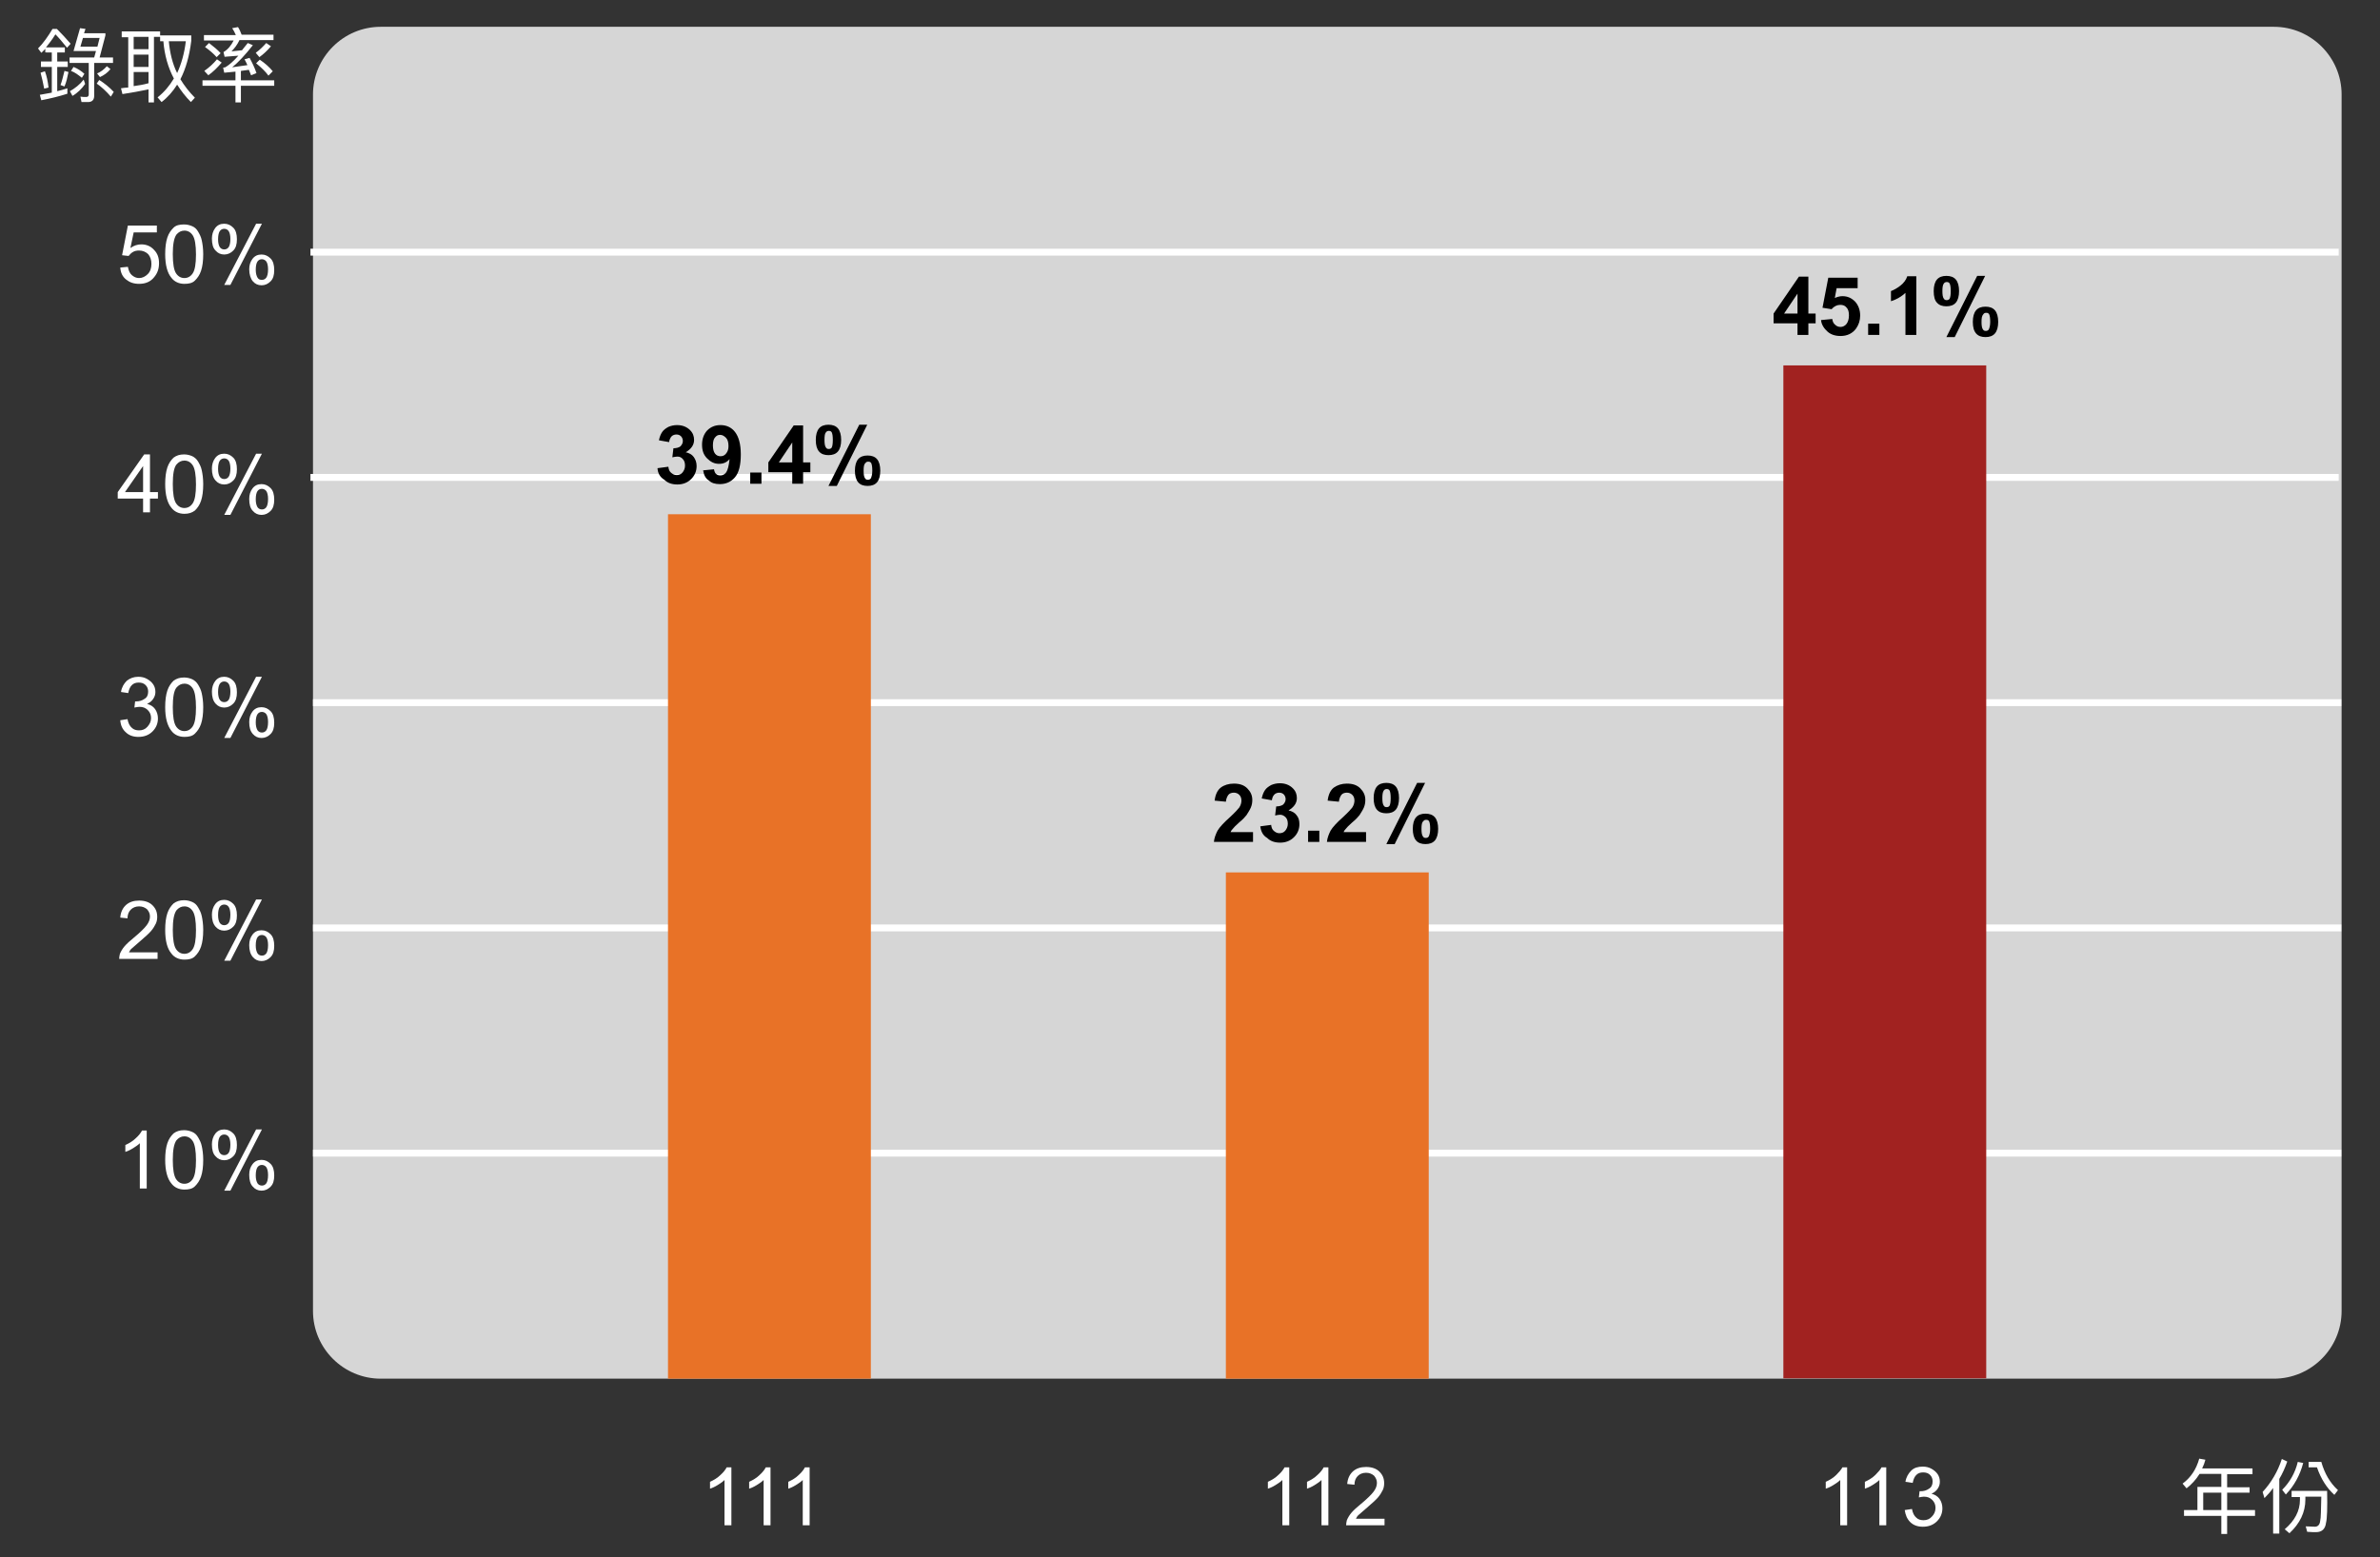 <?xml version="1.0" encoding="utf-8"?>
<!-- Generator: $$$/GeneralStr/196=Adobe Illustrator 27.6.0, SVG Export Plug-In . SVG Version: 6.00 Build 0)  -->
<svg version="1.1" id="_圖層_1" xmlns="http://www.w3.org/2000/svg" xmlns:xlink="http://www.w3.org/1999/xlink" x="0px" y="0px"
	 viewBox="0 0 657 430" style="enable-background:new 0 0 657 430;" xml:space="preserve">
<rect x="0" y="0" width="657" height="430" fill="#333333" stroke="none"/>
<style type="text/css">
	.st0{opacity:0.8;enable-background:new    ;}
	.st1{fill:#FFFFFF;}
	.st2{fill:#A12220;}
	.st3{fill:#E87227;}
	.st4{enable-background:new    ;}
</style>
<g id="组_2" transform="translate(-274 -134.32)">
	<g id="组_109">
		<g transform="matrix(1, 0, 0, 1, 274, 134.32)">
			<g id="矩形_8-2" class="st0">
				<path class="st1" d="M105.1,7.4h522.6c10.3,0,18.7,8.4,18.7,18.7V362c0,10.3-8.4,18.7-18.7,18.7H105.1
					c-10.3,0-18.7-8.4-18.7-18.7V26.1C86.4,15.8,94.8,7.4,105.1,7.4z"/>
			</g>
		</g>
		<g id="直线_4">
			<rect x="360.4" y="327.4" class="st1" width="559.9" height="1.9"/>
		</g>
		<g id="直线_4_00000167369828454964788660000010439685048487803057_">
			<rect x="359.7" y="203" class="st1" width="559.9" height="1.9"/>
		</g>
		<g id="直线_4_00000018207498003232380740000000263136696861826720_">
			<rect x="359.7" y="265.2" class="st1" width="559.9" height="1.9"/>
		</g>
		<g id="直线_5">
			<rect x="360.4" y="389.6" class="st1" width="559.9" height="1.9"/>
		</g>
		<g id="直线_6">
			<rect x="360.4" y="451.8" class="st1" width="559.9" height="1.9"/>
		</g>
		<g transform="matrix(1, 0, 0, 1, 274, 134.32)">
			<g id="矩形_11-2">
				<rect x="492.3" y="100.9" class="st2" width="56" height="279.7"/>
			</g>
		</g>
		<g transform="matrix(1, 0, 0, 1, 274, 134.32)">
			<g id="矩形_10-2">
				<rect x="338.4" y="240.9" class="st3" width="56" height="139.8"/>
			</g>
		</g>
		<g class="st4">
			<g>
				<path d="M619.9,363.9v2.9h-10.8c0.1-1.1,0.5-2.1,1-3.1c0.6-1,1.7-2.2,3.5-3.8c1.4-1.3,2.2-2.2,2.5-2.6c0.4-0.6,0.6-1.3,0.6-1.9
					c0-0.7-0.2-1.2-0.6-1.6s-0.9-0.6-1.5-0.6c-0.6,0-1.2,0.2-1.5,0.6s-0.6,1-0.7,1.9l-3.1-0.3c0.2-1.7,0.8-2.9,1.7-3.6
					s2.2-1.1,3.6-1.1c1.6,0,2.8,0.4,3.7,1.3c0.9,0.9,1.4,1.9,1.4,3.2c0,0.7-0.1,1.4-0.4,2.1c-0.3,0.7-0.7,1.3-1.2,2.1
					c-0.4,0.5-1,1.2-2,2c-1,0.9-1.6,1.5-1.8,1.8c-0.3,0.3-0.5,0.6-0.6,0.9H619.9z"/>
			</g>
			<g>
				<path d="M621.9,362.5l3-0.4c0.1,0.8,0.3,1.3,0.8,1.7s0.9,0.6,1.5,0.6c0.6,0,1.2-0.2,1.6-0.7c0.4-0.5,0.7-1.1,0.7-1.9
					c0-0.8-0.2-1.4-0.6-1.8s-0.9-0.7-1.5-0.7c-0.4,0-0.9,0.1-1.4,0.2l0.3-2.5c0.8,0,1.5-0.2,1.9-0.5c0.4-0.4,0.7-0.9,0.7-1.5
					c0-0.5-0.2-1-0.5-1.3s-0.7-0.5-1.3-0.5c-0.5,0-1,0.2-1.3,0.5c-0.4,0.4-0.6,0.9-0.7,1.6l-2.8-0.5c0.2-1,0.5-1.7,0.9-2.3
					c0.4-0.6,1-1,1.7-1.4c0.7-0.3,1.5-0.5,2.4-0.5c1.5,0,2.7,0.5,3.6,1.4c0.8,0.8,1.1,1.7,1.1,2.7c0,1.4-0.8,2.5-2.3,3.4
					c0.9,0.2,1.7,0.6,2.2,1.3c0.6,0.7,0.8,1.5,0.8,2.5c0,1.4-0.5,2.6-1.5,3.6s-2.3,1.5-3.8,1.5c-1.5,0-2.7-0.4-3.6-1.3
					C622.6,365,622.1,363.9,621.9,362.5z"/>
			</g>
			<g>
				<path d="M635.1,366.8v-3.1h3.1v3.1H635.1z"/>
			</g>
			<g>
				<path d="M651.1,363.9v2.9h-10.8c0.1-1.1,0.5-2.1,1-3.1c0.6-1,1.7-2.2,3.5-3.8c1.4-1.3,2.2-2.2,2.5-2.6c0.4-0.6,0.6-1.3,0.6-1.9
					c0-0.7-0.2-1.2-0.6-1.6s-0.9-0.6-1.5-0.6c-0.6,0-1.2,0.2-1.5,0.6s-0.6,1-0.7,1.9l-3.1-0.3c0.2-1.7,0.8-2.9,1.7-3.6
					c1-0.7,2.2-1.1,3.6-1.1c1.6,0,2.8,0.4,3.7,1.3c0.9,0.9,1.4,1.9,1.4,3.2c0,0.7-0.1,1.4-0.4,2.1c-0.3,0.7-0.7,1.3-1.2,2.1
					c-0.4,0.5-1,1.2-2,2c-1,0.9-1.6,1.5-1.8,1.8c-0.3,0.3-0.5,0.6-0.6,0.9H651.1z"/>
			</g>
			<g>
				<path d="M653.2,354.7c0-1.4,0.3-2.5,0.9-3.2c0.6-0.7,1.5-1,2.6-1c1.1,0,2,0.3,2.6,1s0.9,1.8,0.9,3.2c0,1.4-0.3,2.5-0.9,3.2
					c-0.6,0.7-1.5,1-2.6,1c-1.1,0-2-0.3-2.6-1S653.2,356.2,653.2,354.7z M655.6,354.7c0,1,0.1,1.7,0.4,2.1c0.2,0.3,0.4,0.4,0.8,0.4
					c0.3,0,0.6-0.1,0.8-0.4c0.2-0.4,0.3-1.1,0.3-2.1c0-1-0.1-1.7-0.3-2.1c-0.2-0.3-0.4-0.4-0.8-0.4c-0.3,0-0.6,0.1-0.8,0.4
					C655.7,353,655.6,353.7,655.6,354.7z M659,367.4h-2.3l8.5-16.9h2.2L659,367.4z M664,363.2c0-1.4,0.3-2.5,0.9-3.2
					c0.6-0.7,1.5-1,2.6-1c1.1,0,2,0.3,2.6,1c0.6,0.7,0.9,1.8,0.9,3.2c0,1.4-0.3,2.5-0.9,3.2c-0.6,0.7-1.5,1-2.6,1
					c-1.1,0-2-0.3-2.6-1C664.3,365.7,664,364.6,664,363.2z M666.4,363.2c0,1,0.1,1.7,0.4,2.1c0.2,0.3,0.4,0.4,0.8,0.4
					c0.3,0,0.6-0.1,0.8-0.4c0.2-0.4,0.4-1.1,0.4-2.1s-0.1-1.7-0.3-2.1c-0.2-0.3-0.4-0.4-0.8-0.4s-0.6,0.1-0.8,0.4
					C666.5,361.4,666.4,362.1,666.4,363.2z"/>
			</g>
		</g>
		<g transform="matrix(1, 0, 0, 1, 274, 134.32)">
			<g id="矩形_10-2_00000183248663097990856780000010742324408136925069_">
				<rect x="184.4" y="142" class="st3" width="56" height="238.7"/>
			</g>
		</g>
		<g class="st4">
			<g>
				<path d="M455.5,263.6l3-0.4c0.1,0.8,0.3,1.3,0.8,1.7s0.9,0.6,1.5,0.6c0.6,0,1.2-0.2,1.6-0.7s0.7-1.1,0.7-1.9
					c0-0.8-0.2-1.4-0.6-1.8c-0.4-0.5-0.9-0.7-1.5-0.7c-0.4,0-0.9,0.1-1.4,0.2l0.3-2.5c0.8,0,1.5-0.2,1.9-0.5
					c0.4-0.4,0.7-0.9,0.7-1.5c0-0.5-0.2-1-0.5-1.3s-0.7-0.5-1.3-0.5c-0.5,0-1,0.2-1.3,0.5s-0.6,0.9-0.7,1.6l-2.8-0.5
					c0.2-1,0.5-1.7,0.9-2.3c0.4-0.6,1-1,1.7-1.4c0.7-0.3,1.5-0.5,2.4-0.5c1.5,0,2.7,0.5,3.6,1.4c0.8,0.8,1.1,1.7,1.1,2.7
					c0,1.4-0.8,2.5-2.3,3.4c0.9,0.2,1.7,0.6,2.2,1.3s0.8,1.5,0.8,2.5c0,1.4-0.5,2.6-1.5,3.6s-2.3,1.5-3.8,1.5
					c-1.5,0-2.7-0.4-3.6-1.3C456.2,266.1,455.6,265,455.5,263.6z"/>
			</g>
			<g>
				<path d="M468.1,264.2l3-0.3c0.1,0.6,0.3,1.1,0.6,1.3c0.3,0.3,0.7,0.4,1.2,0.4c0.6,0,1.2-0.3,1.6-0.9s0.7-1.8,0.9-3.6
					c-0.8,0.9-1.7,1.3-2.9,1.3c-1.3,0-2.3-0.5-3.3-1.5s-1.4-2.2-1.4-3.8c0-1.6,0.5-2.9,1.4-3.9c1-1,2.2-1.5,3.7-1.5
					c1.6,0,3,0.6,4,1.9c1,1.3,1.6,3.3,1.6,6.2c0,2.9-0.5,5-1.6,6.3c-1.1,1.3-2.5,1.9-4.2,1.9c-1.3,0-2.3-0.3-3-1
					C468.8,266.5,468.3,265.5,468.1,264.2z M475.1,257.5c0-1-0.2-1.8-0.7-2.3c-0.5-0.5-1-0.8-1.6-0.8c-0.6,0-1,0.2-1.4,0.7
					c-0.4,0.4-0.6,1.2-0.6,2.2c0,1,0.2,1.8,0.6,2.3c0.4,0.5,0.9,0.7,1.5,0.7c0.6,0,1.1-0.2,1.5-0.7
					C474.9,259,475.1,258.4,475.1,257.5z"/>
			</g>
			<g>
				<path d="M481.1,267.9v-3.1h3.1v3.1H481.1z"/>
			</g>
			<g>
				<path d="M492.7,267.9v-3.2h-6.6V262l7-10.2h2.6V262h2v2.7h-2v3.2H492.7z M492.7,262v-5.5l-3.7,5.5H492.7z"/>
			</g>
			<g>
				<path d="M499.2,255.8c0-1.4,0.3-2.5,0.9-3.2c0.6-0.7,1.5-1,2.6-1c1.1,0,2,0.3,2.6,1s0.9,1.8,0.9,3.2c0,1.4-0.3,2.5-0.9,3.2
					c-0.6,0.7-1.5,1-2.6,1c-1.1,0-2-0.3-2.6-1C499.5,258.3,499.2,257.3,499.2,255.8z M501.6,255.8c0,1,0.1,1.7,0.4,2.1
					c0.2,0.3,0.4,0.4,0.8,0.4c0.3,0,0.6-0.1,0.8-0.4c0.2-0.4,0.3-1.1,0.3-2.1c0-1-0.1-1.7-0.3-2.1c-0.2-0.3-0.4-0.4-0.8-0.4
					c-0.3,0-0.6,0.1-0.8,0.4C501.7,254,501.6,254.7,501.6,255.8z M505,268.5h-2.3l8.5-16.9h2.2L505,268.5z M510,264.3
					c0-1.4,0.3-2.5,0.9-3.2c0.6-0.7,1.5-1,2.6-1c1.1,0,2,0.3,2.6,1c0.6,0.7,0.9,1.8,0.9,3.2c0,1.4-0.3,2.5-0.9,3.2
					c-0.6,0.7-1.5,1-2.6,1c-1.1,0-2-0.3-2.6-1C510.3,266.8,510,265.7,510,264.3z M512.4,264.3c0,1,0.1,1.7,0.4,2.1
					c0.2,0.3,0.4,0.4,0.8,0.4c0.3,0,0.6-0.1,0.8-0.4c0.2-0.4,0.4-1.1,0.4-2.1c0-1-0.1-1.7-0.3-2.1c-0.2-0.3-0.4-0.4-0.8-0.4
					s-0.6,0.1-0.8,0.4C512.5,262.5,512.4,263.2,512.4,264.3z"/>
			</g>
		</g>
		<g class="st4">
			<g>
				<path d="M770.2,226.8v-3.2h-6.6v-2.7l7-10.2h2.6v10.2h2v2.7h-2v3.2H770.2z M770.2,220.9v-5.5l-3.7,5.5H770.2z"/>
			</g>
			<g>
				<path d="M776.7,222.7l3.1-0.3c0.1,0.7,0.3,1.2,0.8,1.6c0.4,0.4,0.9,0.6,1.5,0.6c0.6,0,1.2-0.3,1.6-0.8c0.4-0.5,0.7-1.3,0.7-2.4
					c0-1-0.2-1.7-0.7-2.2c-0.4-0.5-1-0.7-1.7-0.7c-0.9,0-1.7,0.4-2.4,1.2l-2.5-0.4l1.6-8.3h8.1v2.9h-5.8l-0.5,2.7
					c0.7-0.3,1.4-0.5,2.1-0.5c1.4,0,2.5,0.5,3.5,1.5c0.9,1,1.4,2.3,1.4,3.9c0,1.3-0.4,2.5-1.1,3.5c-1,1.4-2.5,2.1-4.3,2.1
					c-1.5,0-2.7-0.4-3.6-1.2S776.8,224,776.7,222.7z"/>
			</g>
			<g>
				<path d="M789.7,226.8v-3.1h3.1v3.1H789.7z"/>
			</g>
			<g>
				<path d="M803.1,226.8h-3.1v-11.6c-1.1,1-2.4,1.8-4,2.3v-2.8c0.8-0.3,1.7-0.8,2.6-1.5c0.9-0.7,1.6-1.6,1.9-2.6h2.5V226.8z"/>
			</g>
			<g>
				<path d="M807.8,214.7c0-1.4,0.3-2.5,0.9-3.2c0.6-0.7,1.5-1,2.6-1c1.1,0,2,0.3,2.6,1c0.6,0.7,0.9,1.8,0.9,3.2
					c0,1.4-0.3,2.5-0.9,3.2s-1.5,1-2.6,1c-1.1,0-2-0.3-2.6-1C808.1,217.3,807.8,216.2,807.8,214.7z M810.2,214.7
					c0,1,0.1,1.7,0.4,2.1c0.2,0.3,0.4,0.4,0.8,0.4c0.3,0,0.6-0.1,0.8-0.4c0.2-0.4,0.3-1.1,0.3-2.1c0-1-0.1-1.7-0.3-2.1
					c-0.2-0.3-0.4-0.4-0.8-0.4c-0.3,0-0.6,0.1-0.8,0.4C810.3,213,810.2,213.7,810.2,214.7z M813.6,227.4h-2.3l8.5-16.9h2.2
					L813.6,227.4z M818.6,223.2c0-1.4,0.3-2.5,0.9-3.2s1.5-1,2.6-1c1.1,0,2,0.3,2.6,1s0.9,1.8,0.9,3.2c0,1.4-0.3,2.5-0.9,3.2
					s-1.5,1-2.6,1c-1.1,0-2-0.3-2.6-1S818.6,224.7,818.6,223.2z M821,223.2c0,1,0.1,1.7,0.4,2.1c0.2,0.3,0.4,0.4,0.8,0.4
					c0.3,0,0.6-0.1,0.8-0.4c0.2-0.4,0.4-1.1,0.4-2.1c0-1-0.1-1.7-0.3-2.1c-0.2-0.3-0.4-0.4-0.8-0.4s-0.6,0.1-0.8,0.4
					C821.1,221.5,821,222.2,821,223.2z"/>
			</g>
		</g>
	</g>
	<g class="st4">
		<g>
			<path class="st1" d="M476,555.5h-2V543c-0.5,0.5-1.1,0.9-1.9,1.4c-0.8,0.5-1.5,0.8-2.1,1v-1.9c1.1-0.5,2.1-1.1,2.9-1.9
				c0.8-0.7,1.4-1.5,1.7-2.1h1.3V555.5z"/>
		</g>
		<g>
			<path class="st1" d="M486.8,555.5h-2V543c-0.5,0.5-1.1,0.9-1.9,1.4c-0.8,0.5-1.5,0.8-2.1,1v-1.9c1.1-0.5,2.1-1.1,2.9-1.9
				c0.8-0.7,1.4-1.5,1.7-2.1h1.3V555.5z"/>
		</g>
		<g>
			<path class="st1" d="M497.6,555.5h-2V543c-0.5,0.5-1.1,0.9-1.9,1.4c-0.8,0.5-1.5,0.8-2.1,1v-1.9c1.1-0.5,2.1-1.1,2.9-1.9
				c0.8-0.7,1.4-1.5,1.7-2.1h1.3V555.5z"/>
		</g>
	</g>
	<g class="st4">
		<g>
			<path class="st1" d="M630,555.5h-2V543c-0.5,0.5-1.1,0.9-1.9,1.4c-0.8,0.5-1.5,0.8-2.1,1v-1.9c1.1-0.5,2.1-1.1,2.9-1.9
				c0.8-0.7,1.4-1.5,1.7-2.1h1.3V555.5z"/>
		</g>
		<g>
			<path class="st1" d="M640.8,555.5h-2V543c-0.5,0.5-1.1,0.9-1.9,1.4c-0.8,0.5-1.5,0.8-2.1,1v-1.9c1.1-0.5,2.1-1.1,2.9-1.9
				c0.8-0.7,1.4-1.5,1.7-2.1h1.3V555.5z"/>
		</g>
		<g>
			<path class="st1" d="M656.2,553.6v1.9h-10.6c0-0.5,0.1-0.9,0.2-1.4c0.3-0.7,0.7-1.4,1.3-2.1c0.6-0.7,1.5-1.5,2.6-2.4
				c1.7-1.4,2.9-2.6,3.5-3.4c0.6-0.8,0.9-1.6,0.9-2.4c0-0.8-0.3-1.4-0.8-2c-0.6-0.5-1.3-0.8-2.2-0.8c-0.9,0-1.7,0.3-2.3,0.9
				c-0.6,0.6-0.9,1.4-0.9,2.4l-2-0.2c0.1-1.5,0.7-2.7,1.6-3.5c0.9-0.8,2.1-1.2,3.6-1.2c1.5,0,2.8,0.4,3.7,1.3
				c0.9,0.9,1.3,1.9,1.3,3.2c0,0.6-0.1,1.3-0.4,1.9s-0.7,1.3-1.3,2c-0.6,0.7-1.6,1.6-3,2.8c-1.2,1-1.9,1.7-2.3,2s-0.6,0.7-0.8,1.1
				H656.2z"/>
		</g>
	</g>
	<g class="st4">
		<g>
			<path class="st1" d="M784,555.5h-2V543c-0.5,0.5-1.1,0.9-1.9,1.4c-0.8,0.5-1.5,0.8-2.1,1v-1.9c1.1-0.5,2.1-1.1,2.9-1.9
				s1.4-1.5,1.7-2.1h1.3V555.5z"/>
		</g>
		<g>
			<path class="st1" d="M794.8,555.5h-2V543c-0.5,0.5-1.1,0.9-1.9,1.4c-0.8,0.5-1.5,0.8-2.1,1v-1.9c1.1-0.5,2.1-1.1,2.9-1.9
				s1.4-1.5,1.7-2.1h1.3V555.5z"/>
		</g>
		<g>
			<path class="st1" d="M799.8,551.3l2-0.3c0.2,1.1,0.6,1.9,1.2,2.4c0.5,0.5,1.2,0.7,2,0.7c0.9,0,1.7-0.3,2.3-1c0.6-0.6,1-1.4,1-2.4
				c0-0.9-0.3-1.6-0.9-2.2c-0.6-0.6-1.3-0.9-2.3-0.9c-0.4,0-0.8,0.1-1.4,0.2l0.2-1.7c0.1,0,0.2,0,0.3,0c0.8,0,1.6-0.2,2.3-0.7
				c0.7-0.4,1-1.1,1-2c0-0.7-0.2-1.3-0.7-1.8c-0.5-0.5-1.1-0.7-1.9-0.7c-0.8,0-1.4,0.2-1.9,0.7c-0.5,0.5-0.8,1.2-1,2.2l-2-0.3
				c0.2-1.3,0.8-2.3,1.6-3.1s1.9-1.1,3.2-1.1c0.9,0,1.7,0.2,2.4,0.6c0.7,0.4,1.3,0.9,1.7,1.5s0.6,1.3,0.6,2.1c0,0.7-0.2,1.3-0.6,1.9
				c-0.4,0.6-0.9,1-1.7,1.4c0.9,0.2,1.7,0.7,2.2,1.4c0.5,0.7,0.8,1.6,0.8,2.6c0,1.4-0.5,2.6-1.5,3.6s-2.3,1.5-3.9,1.5
				c-1.4,0-2.6-0.4-3.5-1.3S800,552.6,799.8,551.3z"/>
		</g>
	</g>
	<g class="st4">
		<g>
			<path class="st1" d="M877.6,545.3l-1.1-1.3c2.3-1.7,3.8-4,4.6-6.9l1.7,0.3c-0.2,0.8-0.5,1.6-0.9,2.4h13.9v1.6h-7v3.6h6.2v1.5
				h-6.2v4.8h7.7v1.6h-7.7v5h-1.6v-5h-10.3v-1.6h3.7v-6.4h6.6v-3.6h-6C880.2,542.9,879,544.2,877.6,545.3z M887.2,551.3v-4.8h-5v4.8
				H887.2z"/>
		</g>
		<g>
			<path class="st1" d="M905.4,537.9c-0.6,1.7-1.3,3.3-2.2,4.8v15.1h-1.7v-12.6c-0.7,1-1.5,1.9-2.4,2.8l-0.5-1.7
				c2.4-2.6,4.2-5.7,5.3-9.1L905.4,537.9z M909.8,538.3c-0.9,3.4-2.5,6.3-4.8,8.7l-1-1.3c2.1-2.1,3.6-4.7,4.3-7.7L909.8,538.3z
				 M916.1,554.8c-0.2,1.7-1.1,2.6-2.8,2.6c-0.5,0-1.3,0-2.4-0.1l-0.4-1.5c1,0,1.8,0.1,2.5,0.1c0.9,0,1.4-0.6,1.5-1.7
				c0.2-0.7,0.2-2.9,0.3-6.6h-4.4v0.8c0,3.5-1.5,6.6-4.4,9.3l-1.3-1.1c2.8-2.4,4.2-5.1,4.2-8.1v-0.8h-2.3V546h9.8
				C916.5,550.7,916.4,553.7,916.1,554.8z M914.8,538c0.9,3.2,2.4,5.8,4.6,7.8l-1,1.3c-2.1-1.9-3.7-4.4-4.8-7.6h-2.3V538H914.8z"/>
		</g>
	</g>
	<g class="st4">
		<g>
			<path class="st1" d="M314.6,462.5h-2V450c-0.5,0.5-1.1,0.9-1.9,1.4c-0.8,0.5-1.5,0.8-2.1,1v-1.9c1.1-0.5,2.1-1.1,2.9-1.9
				c0.8-0.7,1.4-1.5,1.7-2.1h1.3V462.5z"/>
		</g>
		<g>
			<path class="st1" d="M319.6,454.6c0-1.9,0.2-3.4,0.6-4.6c0.4-1.2,1-2,1.7-2.7c0.8-0.6,1.7-0.9,2.9-0.9c0.9,0,1.6,0.2,2.3,0.5
				s1.2,0.8,1.6,1.5c0.4,0.7,0.8,1.4,1,2.4c0.2,0.9,0.4,2.2,0.4,3.8c0,1.9-0.2,3.4-0.6,4.6s-1,2-1.7,2.7s-1.7,0.9-2.9,0.9
				c-1.5,0-2.8-0.6-3.6-1.7C320.2,459.8,319.6,457.6,319.6,454.6z M321.7,454.6c0,2.6,0.3,4.4,0.9,5.3c0.6,0.9,1.4,1.3,2.3,1.3
				s1.7-0.4,2.3-1.3c0.6-0.9,0.9-2.6,0.9-5.2c0-2.6-0.3-4.4-0.9-5.3c-0.6-0.9-1.4-1.3-2.3-1.3c-0.9,0-1.6,0.4-2.2,1.1
				C322,450.2,321.7,452,321.7,454.6z"/>
		</g>
		<g>
			<path class="st1" d="M332.5,450.3c0-1.1,0.3-2.1,0.9-2.9c0.6-0.8,1.4-1.2,2.5-1.2c1,0,1.8,0.4,2.5,1.1c0.7,0.7,1,1.8,1,3.2
				c0,1.4-0.3,2.4-1,3.1c-0.7,0.7-1.5,1.1-2.5,1.1c-1,0-1.8-0.4-2.4-1.1C332.8,452.9,332.5,451.8,332.5,450.3z M335.9,447.6
				c-0.5,0-0.9,0.2-1.2,0.6c-0.3,0.4-0.5,1.2-0.5,2.3c0,1,0.2,1.8,0.5,2.2s0.7,0.6,1.2,0.6c0.5,0,0.9-0.2,1.2-0.6
				c0.3-0.4,0.5-1.2,0.5-2.3c0-1-0.2-1.8-0.5-2.2S336.4,447.6,335.9,447.6z M335.9,463.1l8.8-16.9h1.6l-8.7,16.9H335.9z
				 M342.8,458.7c0-1.2,0.3-2.1,0.9-2.9c0.6-0.8,1.4-1.2,2.5-1.2c1,0,1.8,0.4,2.5,1.1c0.7,0.7,1,1.8,1,3.2c0,1.4-0.3,2.4-1,3.1
				c-0.7,0.7-1.5,1.1-2.5,1.1c-1,0-1.8-0.4-2.4-1.1C343.1,461.3,342.8,460.2,342.8,458.7z M346.3,456c-0.5,0-0.9,0.2-1.2,0.6
				c-0.3,0.4-0.5,1.2-0.5,2.3c0,1,0.2,1.7,0.5,2.2c0.3,0.4,0.7,0.6,1.2,0.6c0.5,0,0.9-0.2,1.2-0.6c0.3-0.4,0.5-1.2,0.5-2.3
				c0-1-0.2-1.8-0.5-2.2C347.2,456.2,346.7,456,346.3,456z"/>
		</g>
	</g>
	<g class="st4">
		<g>
			<path class="st1" d="M317.5,397.2v1.9h-10.6c0-0.5,0.1-0.9,0.2-1.4c0.3-0.7,0.7-1.4,1.3-2.1c0.6-0.7,1.5-1.5,2.6-2.4
				c1.7-1.4,2.9-2.6,3.5-3.4c0.6-0.8,0.9-1.6,0.9-2.4c0-0.8-0.3-1.4-0.8-2c-0.6-0.5-1.3-0.8-2.2-0.8c-0.9,0-1.7,0.3-2.3,0.9
				s-0.9,1.4-0.9,2.4l-2-0.2c0.1-1.5,0.7-2.7,1.6-3.5c0.9-0.8,2.1-1.2,3.6-1.2c1.5,0,2.8,0.4,3.7,1.3c0.9,0.9,1.3,1.9,1.3,3.2
				c0,0.6-0.1,1.3-0.4,1.9c-0.3,0.6-0.7,1.3-1.3,2c-0.6,0.7-1.6,1.6-3,2.8c-1.2,1-1.9,1.7-2.3,2s-0.6,0.7-0.8,1.1H317.5z"/>
		</g>
		<g>
			<path class="st1" d="M319.6,391.1c0-1.9,0.2-3.4,0.6-4.6c0.4-1.2,1-2,1.7-2.7c0.8-0.6,1.7-0.9,2.9-0.9c0.9,0,1.6,0.2,2.3,0.5
				s1.2,0.8,1.6,1.5c0.4,0.7,0.8,1.4,1,2.4c0.2,0.9,0.4,2.2,0.4,3.8c0,1.9-0.2,3.4-0.6,4.6s-1,2-1.7,2.7s-1.7,0.9-2.9,0.9
				c-1.5,0-2.8-0.6-3.6-1.7C320.2,396.3,319.6,394.2,319.6,391.1z M321.7,391.1c0,2.6,0.3,4.4,0.9,5.3c0.6,0.9,1.4,1.3,2.3,1.3
				s1.7-0.4,2.3-1.3c0.6-0.9,0.9-2.6,0.9-5.2c0-2.6-0.3-4.4-0.9-5.3c-0.6-0.9-1.4-1.3-2.3-1.3c-0.9,0-1.6,0.4-2.2,1.1
				C322,386.7,321.7,388.5,321.7,391.1z"/>
		</g>
		<g>
			<path class="st1" d="M332.5,386.9c0-1.1,0.3-2.1,0.9-2.9c0.6-0.8,1.4-1.2,2.5-1.2c1,0,1.8,0.4,2.5,1.1c0.7,0.7,1,1.8,1,3.2
				c0,1.4-0.3,2.4-1,3.1c-0.7,0.7-1.5,1.1-2.5,1.1c-1,0-1.8-0.4-2.4-1.1C332.8,389.4,332.5,388.3,332.5,386.9z M335.9,384.1
				c-0.5,0-0.9,0.2-1.2,0.6c-0.3,0.4-0.5,1.2-0.5,2.3c0,1,0.2,1.8,0.5,2.2s0.7,0.6,1.2,0.6c0.5,0,0.9-0.2,1.2-0.6
				c0.3-0.4,0.5-1.2,0.5-2.3c0-1-0.2-1.8-0.5-2.2C336.8,384.3,336.4,384.1,335.9,384.1z M335.9,399.6l8.8-16.9h1.6l-8.7,16.9H335.9z
				 M342.8,395.3c0-1.2,0.3-2.1,0.9-2.9c0.6-0.8,1.4-1.2,2.5-1.2c1,0,1.8,0.4,2.5,1.1c0.7,0.7,1,1.8,1,3.2c0,1.4-0.3,2.4-1,3.1
				c-0.7,0.7-1.5,1.1-2.5,1.1c-1,0-1.8-0.4-2.4-1.1C343.1,397.8,342.8,396.7,342.8,395.3z M346.3,392.5c-0.5,0-0.9,0.2-1.2,0.6
				c-0.3,0.4-0.5,1.2-0.5,2.3c0,1,0.2,1.7,0.5,2.2c0.3,0.4,0.7,0.6,1.2,0.6c0.5,0,0.9-0.2,1.2-0.6c0.3-0.4,0.5-1.2,0.5-2.3
				c0-1-0.2-1.8-0.5-2.2C347.2,392.7,346.7,392.5,346.3,392.5z"/>
		</g>
	</g>
	<g class="st4">
		<g>
			<path class="st1" d="M307.2,333.2l2-0.3c0.2,1.1,0.6,1.9,1.2,2.4c0.5,0.5,1.2,0.7,2,0.7c0.9,0,1.7-0.3,2.3-1s1-1.4,1-2.4
				c0-0.9-0.3-1.6-0.9-2.2c-0.6-0.6-1.3-0.9-2.3-0.9c-0.4,0-0.8,0.1-1.4,0.2l0.2-1.7c0.1,0,0.2,0,0.3,0c0.8,0,1.6-0.2,2.3-0.7
				c0.7-0.4,1-1.1,1-2c0-0.7-0.2-1.3-0.7-1.8c-0.5-0.5-1.1-0.7-1.9-0.7c-0.8,0-1.4,0.2-1.9,0.7c-0.5,0.5-0.8,1.2-1,2.2l-2-0.3
				c0.2-1.3,0.8-2.3,1.6-3.1c0.9-0.7,1.9-1.1,3.2-1.1c0.9,0,1.7,0.2,2.4,0.6c0.7,0.4,1.3,0.9,1.7,1.5s0.6,1.3,0.6,2.1
				c0,0.7-0.2,1.3-0.6,1.9c-0.4,0.6-0.9,1-1.7,1.4c0.9,0.2,1.7,0.7,2.2,1.4s0.8,1.6,0.8,2.6c0,1.4-0.5,2.6-1.5,3.6
				c-1,1-2.3,1.5-3.9,1.5c-1.4,0-2.6-0.4-3.5-1.3C307.8,335.7,307.3,334.6,307.2,333.2z"/>
		</g>
		<g>
			<path class="st1" d="M319.6,329.6c0-1.9,0.2-3.4,0.6-4.6c0.4-1.2,1-2,1.7-2.7c0.8-0.6,1.7-0.9,2.9-0.9c0.9,0,1.6,0.2,2.3,0.5
				c0.6,0.3,1.2,0.8,1.6,1.5c0.4,0.7,0.8,1.4,1,2.4c0.2,0.9,0.4,2.2,0.4,3.8c0,1.9-0.2,3.4-0.6,4.6s-1,2-1.7,2.7s-1.7,0.9-2.9,0.9
				c-1.5,0-2.8-0.6-3.6-1.7C320.2,334.7,319.6,332.6,319.6,329.6z M321.7,329.6c0,2.6,0.3,4.4,0.9,5.3c0.6,0.9,1.4,1.3,2.3,1.3
				s1.7-0.4,2.3-1.3c0.6-0.9,0.9-2.6,0.9-5.2c0-2.6-0.3-4.4-0.9-5.3c-0.6-0.9-1.4-1.3-2.3-1.3c-0.9,0-1.6,0.4-2.2,1.1
				C322,325.1,321.7,326.9,321.7,329.6z"/>
		</g>
		<g>
			<path class="st1" d="M332.5,325.3c0-1.1,0.3-2.1,0.9-2.9c0.6-0.8,1.4-1.2,2.5-1.2c1,0,1.8,0.4,2.5,1.1c0.7,0.7,1,1.8,1,3.2
				c0,1.4-0.3,2.4-1,3.1c-0.7,0.7-1.5,1.1-2.5,1.1c-1,0-1.8-0.4-2.4-1.1C332.8,327.8,332.5,326.7,332.5,325.3z M335.9,322.5
				c-0.5,0-0.9,0.2-1.2,0.6c-0.3,0.4-0.5,1.2-0.5,2.3c0,1,0.2,1.8,0.5,2.2s0.7,0.6,1.2,0.6c0.5,0,0.9-0.2,1.2-0.6
				c0.3-0.4,0.5-1.2,0.5-2.3c0-1-0.2-1.8-0.5-2.2S336.4,322.5,335.9,322.5z M335.9,338.1l8.8-16.9h1.6l-8.7,16.9H335.9z
				 M342.8,333.7c0-1.2,0.3-2.1,0.9-2.9c0.6-0.8,1.4-1.2,2.5-1.2c1,0,1.8,0.4,2.5,1.1c0.7,0.7,1,1.8,1,3.2c0,1.4-0.3,2.4-1,3.1
				c-0.7,0.7-1.5,1.1-2.5,1.1c-1,0-1.8-0.4-2.4-1.1C343.1,336.2,342.8,335.2,342.8,333.7z M346.3,330.9c-0.5,0-0.9,0.2-1.2,0.6
				c-0.3,0.4-0.5,1.2-0.5,2.3c0,1,0.2,1.7,0.5,2.2c0.3,0.4,0.7,0.6,1.2,0.6c0.5,0,0.9-0.2,1.2-0.6c0.3-0.4,0.5-1.2,0.5-2.3
				c0-1-0.2-1.8-0.5-2.2S346.7,330.9,346.3,330.9z"/>
		</g>
	</g>
	<g class="st4">
		<g>
			<path class="st1" d="M313.5,275.9V272h-7v-1.8l7.3-10.4h1.6v10.4h2.2v1.8h-2.2v3.8H313.5z M313.5,270.2V263l-5,7.2H313.5z"/>
		</g>
		<g>
			<path class="st1" d="M319.6,268c0-1.9,0.2-3.4,0.6-4.6c0.4-1.2,1-2,1.7-2.7c0.8-0.6,1.7-0.9,2.9-0.9c0.9,0,1.6,0.2,2.3,0.5
				c0.6,0.3,1.2,0.8,1.6,1.5c0.4,0.7,0.8,1.4,1,2.4c0.2,0.9,0.4,2.2,0.4,3.8c0,1.9-0.2,3.4-0.6,4.6s-1,2-1.7,2.7
				c-0.8,0.6-1.7,0.9-2.9,0.9c-1.5,0-2.8-0.6-3.6-1.7C320.2,273.2,319.6,271,319.6,268z M321.7,268c0,2.6,0.3,4.4,0.9,5.3
				s1.4,1.3,2.3,1.3s1.7-0.4,2.3-1.3c0.6-0.9,0.9-2.6,0.9-5.2c0-2.6-0.3-4.4-0.9-5.3c-0.6-0.9-1.4-1.3-2.3-1.3
				c-0.9,0-1.6,0.4-2.2,1.1C322,263.5,321.7,265.3,321.7,268z"/>
		</g>
		<g>
			<path class="st1" d="M332.5,263.7c0-1.1,0.3-2.1,0.9-2.9c0.6-0.8,1.4-1.2,2.5-1.2c1,0,1.8,0.4,2.5,1.1c0.7,0.7,1,1.8,1,3.2
				c0,1.4-0.3,2.4-1,3.1c-0.7,0.7-1.5,1.1-2.5,1.1c-1,0-1.8-0.4-2.4-1.1C332.8,266.2,332.5,265.2,332.5,263.7z M335.9,260.9
				c-0.5,0-0.9,0.2-1.2,0.6c-0.3,0.4-0.5,1.2-0.5,2.3c0,1,0.2,1.8,0.5,2.2c0.3,0.4,0.7,0.6,1.2,0.6c0.5,0,0.9-0.2,1.2-0.6
				c0.3-0.4,0.5-1.2,0.5-2.3c0-1-0.2-1.8-0.5-2.2S336.4,260.9,335.9,260.9z M335.9,276.5l8.8-16.9h1.6l-8.7,16.9H335.9z
				 M342.8,272.1c0-1.2,0.3-2.1,0.9-2.9c0.6-0.8,1.4-1.2,2.5-1.2c1,0,1.8,0.4,2.5,1.1c0.7,0.7,1,1.8,1,3.2c0,1.4-0.3,2.4-1,3.1
				c-0.7,0.7-1.5,1.1-2.5,1.1c-1,0-1.8-0.4-2.4-1.1C343.1,274.7,342.8,273.6,342.8,272.1z M346.3,269.3c-0.5,0-0.9,0.2-1.2,0.6
				c-0.3,0.4-0.5,1.2-0.5,2.3c0,1,0.2,1.7,0.5,2.2c0.3,0.4,0.7,0.6,1.2,0.6c0.5,0,0.9-0.2,1.2-0.6c0.3-0.4,0.5-1.2,0.5-2.3
				c0-1-0.2-1.8-0.5-2.2S346.7,269.3,346.3,269.3z"/>
		</g>
	</g>
	<g class="st4">
		<g>
			<path class="st1" d="M307.2,208.2l2.1-0.2c0.2,1,0.5,1.8,1.1,2.3c0.6,0.5,1.2,0.8,2,0.8c0.9,0,1.7-0.4,2.4-1.1
				c0.7-0.7,1-1.7,1-2.8c0-1.1-0.3-2-0.9-2.7c-0.6-0.6-1.5-1-2.5-1c-0.6,0-1.2,0.1-1.7,0.4c-0.5,0.3-0.9,0.7-1.2,1.1l-1.8-0.2
				l1.6-8.2h8v1.9h-6.4l-0.9,4.3c1-0.7,2-1,3-1c1.4,0,2.6,0.5,3.5,1.5c1,1,1.4,2.2,1.4,3.7c0,1.5-0.4,2.7-1.3,3.8
				c-1,1.3-2.4,1.9-4.2,1.9c-1.5,0-2.6-0.4-3.6-1.2C307.8,210.7,307.3,209.6,307.2,208.2z"/>
		</g>
		<g>
			<path class="st1" d="M319.6,204.5c0-1.9,0.2-3.4,0.6-4.6c0.4-1.2,1-2,1.7-2.7s1.7-0.9,2.9-0.9c0.9,0,1.6,0.2,2.3,0.5
				s1.2,0.8,1.6,1.5c0.4,0.7,0.8,1.4,1,2.4c0.2,0.9,0.4,2.2,0.4,3.8c0,1.9-0.2,3.4-0.6,4.6c-0.4,1.2-1,2-1.7,2.7s-1.7,0.9-2.9,0.9
				c-1.5,0-2.8-0.6-3.6-1.7C320.2,209.7,319.6,207.5,319.6,204.5z M321.7,204.5c0,2.6,0.3,4.4,0.9,5.3c0.6,0.9,1.4,1.3,2.3,1.3
				s1.7-0.4,2.3-1.3c0.6-0.9,0.9-2.6,0.9-5.2c0-2.6-0.3-4.4-0.9-5.3c-0.6-0.9-1.4-1.3-2.3-1.3c-0.9,0-1.6,0.4-2.2,1.1
				C322,200.1,321.7,201.9,321.7,204.5z"/>
		</g>
		<g>
			<path class="st1" d="M332.5,200.2c0-1.1,0.3-2.1,0.9-2.9c0.6-0.8,1.4-1.2,2.5-1.2c1,0,1.8,0.4,2.5,1.1c0.7,0.7,1,1.8,1,3.2
				c0,1.4-0.3,2.4-1,3.1c-0.7,0.7-1.5,1.1-2.5,1.1c-1,0-1.8-0.4-2.4-1.1C332.8,202.8,332.5,201.7,332.5,200.2z M335.9,197.5
				c-0.5,0-0.9,0.2-1.2,0.6c-0.3,0.4-0.5,1.2-0.5,2.3c0,1,0.2,1.8,0.5,2.2s0.7,0.6,1.2,0.6c0.5,0,0.9-0.2,1.2-0.6
				c0.3-0.4,0.5-1.2,0.5-2.3c0-1-0.2-1.8-0.5-2.2S336.4,197.5,335.9,197.5z M335.9,213l8.8-16.9h1.6l-8.7,16.9H335.9z M342.8,208.7
				c0-1.2,0.3-2.1,0.9-2.9s1.4-1.2,2.5-1.2c1,0,1.8,0.4,2.5,1.1c0.7,0.7,1,1.8,1,3.2c0,1.4-0.3,2.4-1,3.1c-0.7,0.7-1.5,1.1-2.5,1.1
				c-1,0-1.8-0.4-2.4-1.1S342.8,210.1,342.8,208.7z M346.3,205.9c-0.5,0-0.9,0.2-1.2,0.6c-0.3,0.4-0.5,1.2-0.5,2.3
				c0,1,0.2,1.7,0.5,2.2s0.7,0.6,1.2,0.6c0.5,0,0.9-0.2,1.2-0.6c0.3-0.4,0.5-1.2,0.5-2.3c0-1-0.2-1.8-0.5-2.2
				S346.7,205.9,346.3,205.9z"/>
		</g>
	</g>
	<g class="st4">
		<g>
			<path class="st1" d="M286.5,148.9v-1.1c-0.4,0.4-0.7,0.8-1.1,1.1l-0.9-1.2c1.5-1.5,2.8-3.4,4-5.4h1.2c1.3,1.3,2.6,2.7,3.8,4.1
				l-1,1.1c-1.2-1.5-2.3-2.8-3.2-3.7c-0.8,1.3-1.7,2.5-2.6,3.6h5.2v1.4h-2.1v2.5h2.9v1.5h-2.9v6.7c0.9-0.2,1.9-0.5,2.8-0.8v1.5
				c-2.2,0.7-4.6,1.3-7.2,1.8l-0.4-1.5c1.1-0.2,2.2-0.4,3.3-0.6v-7.1h-3v-1.5h3v-2.5H286.5z M287.4,158.5l-1.2,0.3
				c-0.3-1.5-0.6-3-1-4.4l1.2-0.4C286.9,155.3,287.2,156.8,287.4,158.5z M292.9,154.2c-0.3,1.5-0.6,2.9-1.1,4l-1.1-0.4
				c0.4-1,0.7-2.3,1.1-3.9L292.9,154.2z M296.1,142.1l1.5,0.2l-0.4,1.2h5.9v0.6l-1.6,6.1h3.7v1.5H300v9.1c0,1.1-0.6,1.7-1.7,1.7
				h-1.8l-0.3-1.5c0.5,0.1,1.1,0.1,1.6,0.1c0.4,0,0.7-0.2,0.7-0.7v-8.7h-5.3v-1.5h6.8l0.5-1.8h-6.2L296.1,142.1z M297.5,157.5
				c-0.9,1.3-2.1,2.5-3.5,3.3l-0.7-1.3c1.4-0.8,2.7-1.8,3.8-3.2L297.5,157.5z M297.3,154.7l-0.7,1.1c-1-0.8-1.9-1.5-3-1.9l0.7-1.1
				C295.5,153.3,296.4,153.9,297.3,154.7z M301.5,144.8h-4.6l-0.7,2.4h4.7L301.5,144.8z M305.4,159.7l-0.8,1.3
				c-1.3-1.5-2.6-2.7-3.9-3.6l0.7-1C302.8,157.3,304.2,158.4,305.4,159.7z M304.5,153.4c-0.8,1-1.8,1.7-2.9,2.2l-0.8-1
				c1-0.4,1.9-1.1,2.7-2L304.5,153.4z"/>
		</g>
		<g>
			<path class="st1" d="M318.2,143v1.5h-1.7v18.1H315V159c-2.3,0.5-4.7,0.9-7.2,1.3l-0.4-1.6c0.7-0.1,1.3-0.2,2-0.2v-13.9h-1.8V143
				H318.2z M315,147.9v-3.4h-4.1v3.4H315z M315,152.8v-3.4h-4.1v3.4H315z M315,157.3v-3.1h-4.1v3.9
				C312.3,157.9,313.6,157.7,315,157.3z M319.1,145.7h-0.9v-1.6h8.6v1.5c-0.5,4.1-1.5,7.7-3,10.6c1.1,1.8,2.4,3.5,4,5.1l-1.1,1.2
				c-1.5-1.5-2.7-3.1-3.8-4.8c-1.2,1.9-2.6,3.5-4.3,4.8l-1.1-1.3c1.8-1.4,3.3-3.2,4.5-5.2C320.4,153,319.4,149.5,319.1,145.7z
				 M320.6,145.7c0.3,3.2,1,6.2,2.3,8.8c1.2-2.6,2-5.5,2.4-8.8H320.6z"/>
		</g>
		<g>
			<path class="st1" d="M339.1,144c-0.3-0.7-0.6-1.3-1-1.9l1.6-0.3c0.4,0.6,0.7,1.3,1,2.1h8.8v1.5h-9.4c-0.6,1.3-1.4,2.3-2.2,3.1
				l2.9-0.3c0.5-0.6,1-1.3,1.6-2l1.4,0.6c-2.1,2.7-4.1,4.8-5.7,6.1c1.4-0.2,2.8-0.4,4.2-0.6c-0.3-0.6-0.5-1.1-0.8-1.6l1.4-0.4
				c0.7,1.3,1.4,2.7,1.9,4.2l-1.5,0.6c-0.2-0.5-0.4-1.1-0.6-1.5c-0.7,0.1-1.5,0.2-2.2,0.3v2.6h9.2v1.5h-9.2v4.6H339v-4.6h-9.1v-1.5
				h9.1v-2.4c-1,0.1-2.1,0.2-3.1,0.3l-0.3-1.4l0.6-0.1c1-0.6,2.2-1.6,3.6-3.2c-1.2,0.1-2.5,0.2-3.8,0.3l-0.3-1.3
				c1.2-0.7,2.1-1.8,2.8-3.2h-8.2V144H339.1z M335.2,151.6c-1.2,1.4-2.4,2.6-3.7,3.5l-1.1-1.2c1.3-0.9,2.5-2,3.5-3.2L335.2,151.6z
				 M334.9,149l-1.1,1.1c-0.8-0.9-1.8-1.8-3.2-2.8l1.1-1.1C333,147.2,334.1,148.1,334.9,149z M348.8,147.1c-1,1.2-2.1,2.2-3.2,3
				l-1-1.2c1.1-0.8,2-1.7,2.9-2.7L348.8,147.1z M349.3,154l-1.2,1.2c-0.8-1.1-1.9-2.2-3.4-3.4l1-1
				C347.2,151.8,348.4,152.9,349.3,154z"/>
		</g>
	</g>
</g>
</svg>
